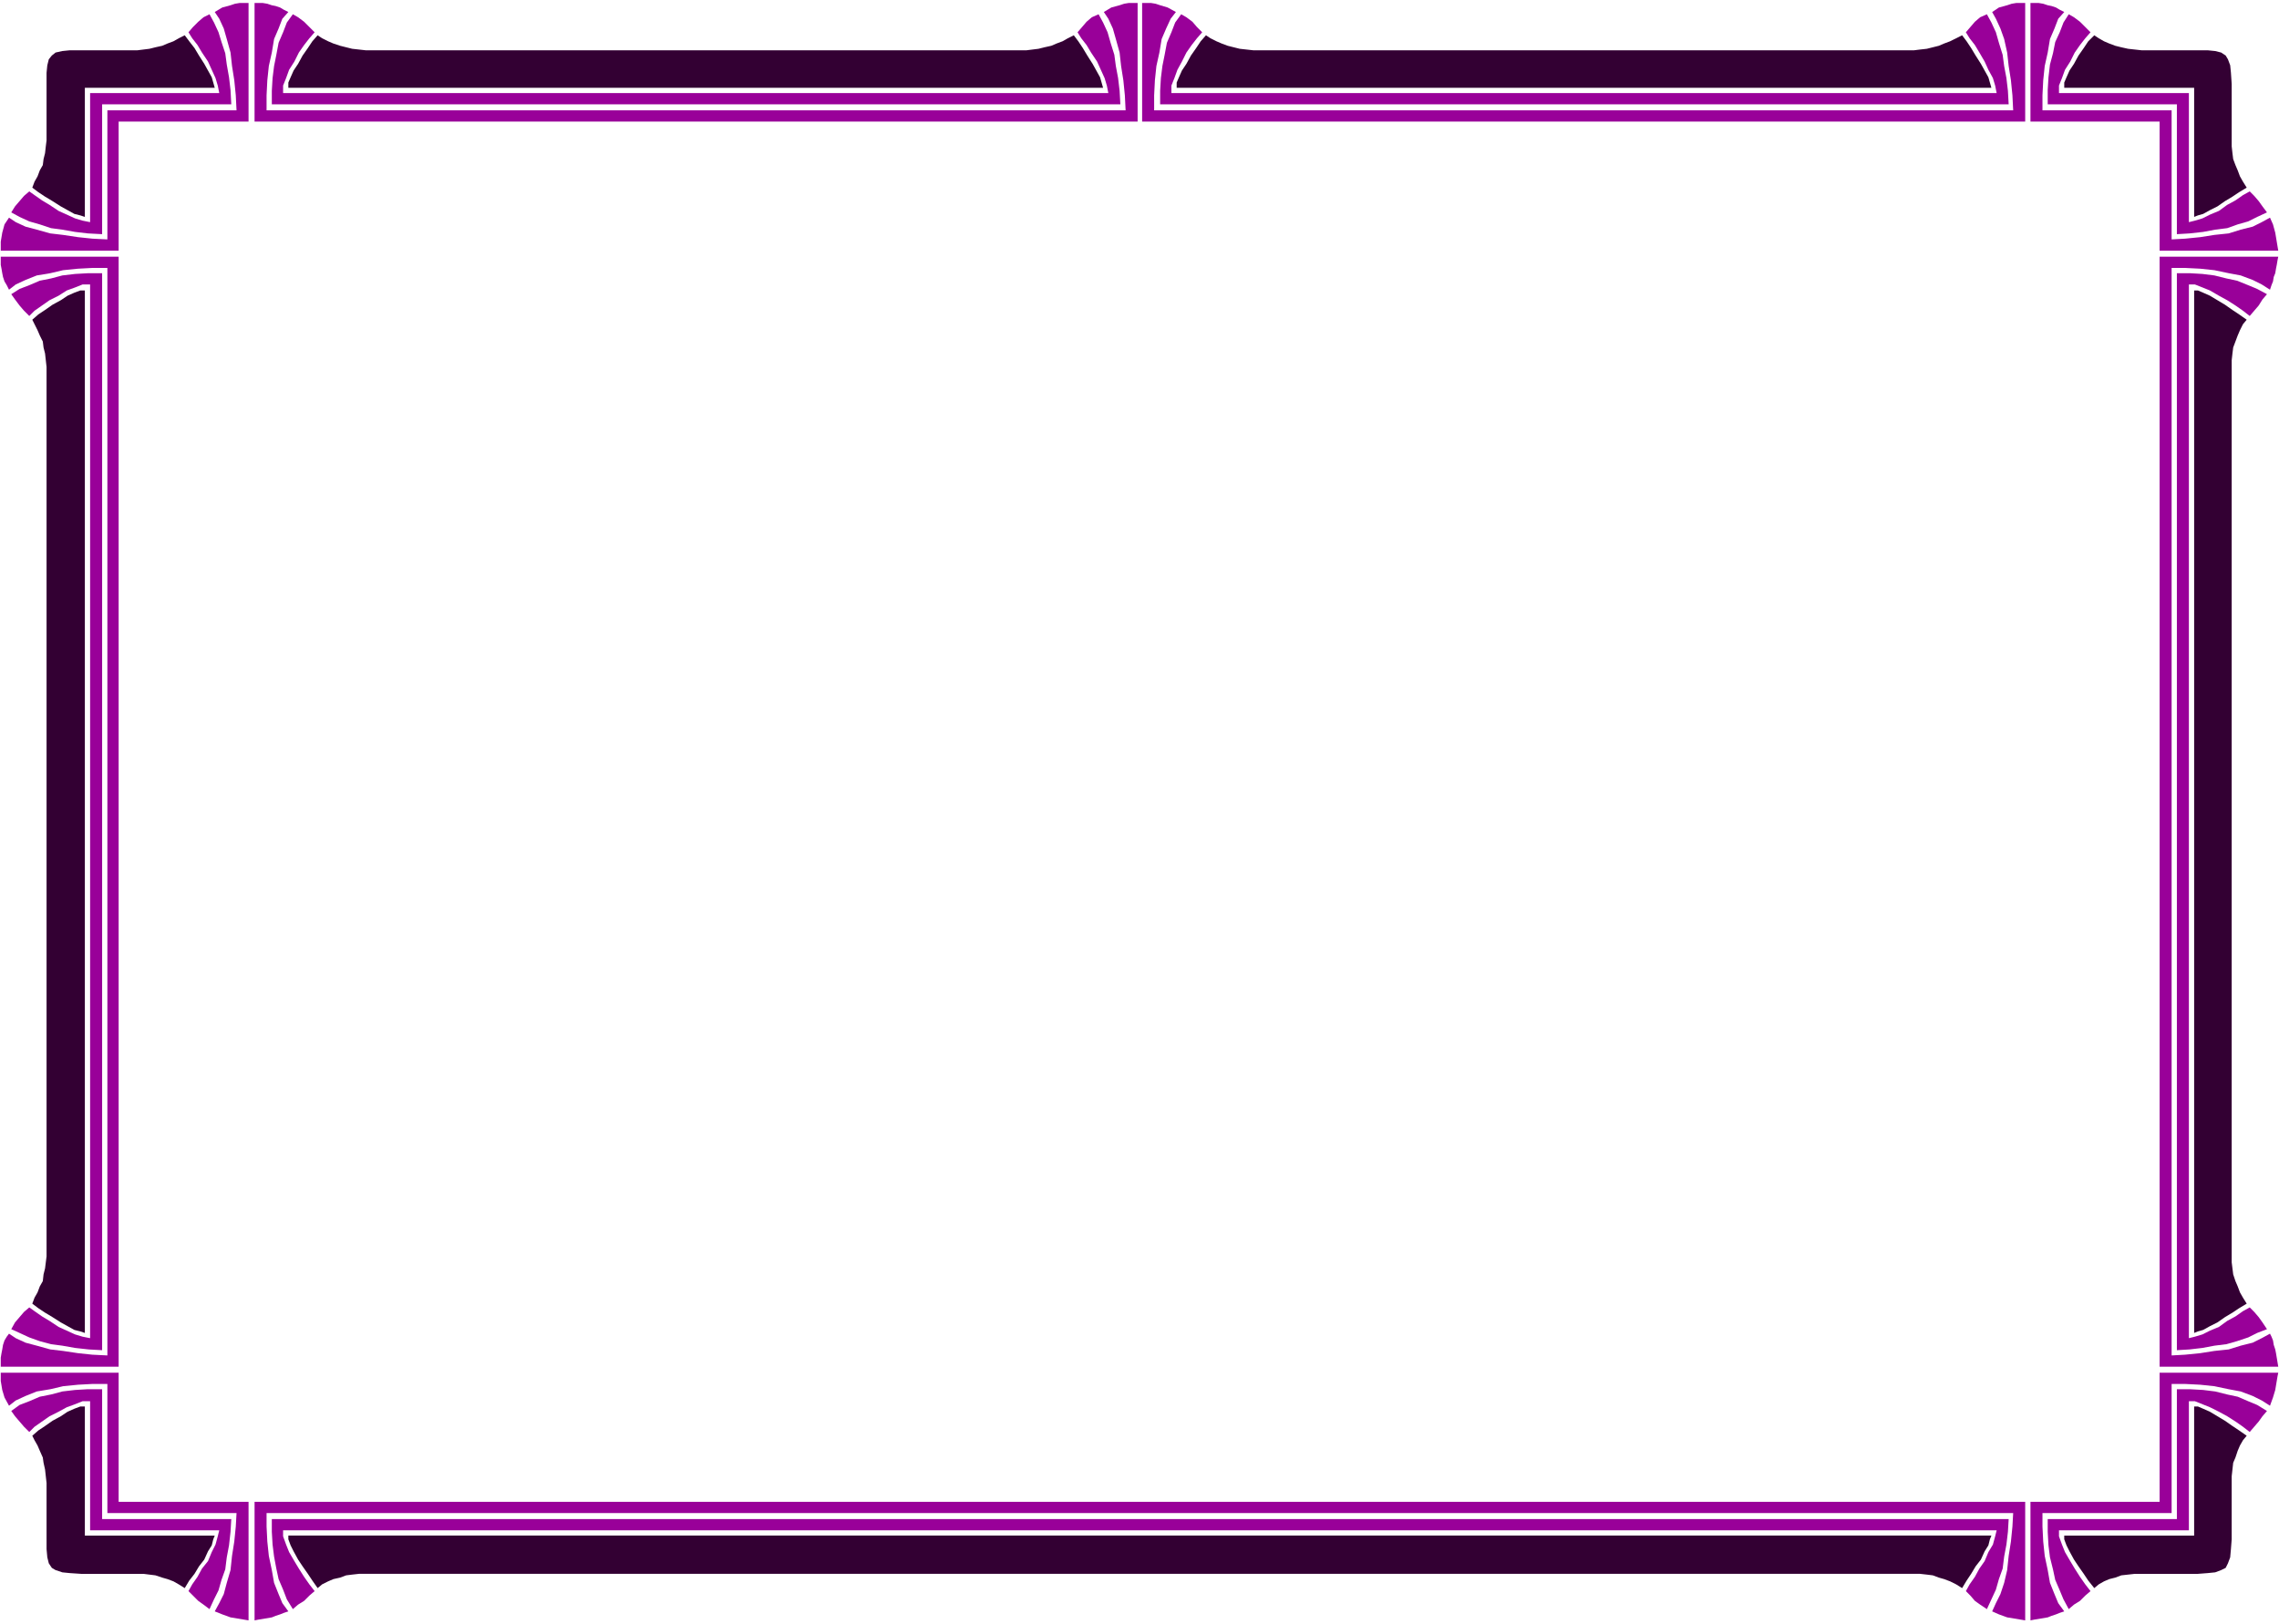 <svg xmlns="http://www.w3.org/2000/svg" width="490.455" height="349.624" fill-rule="evenodd" stroke-linecap="round" preserveAspectRatio="none" viewBox="0 0 3035 2164"><style>.brush1{fill:#909}.pen1{stroke:none}</style><path d="m1499 147-1-20-2-20-3-19-2-18-5-18-4-14-6-13-6-9 10-6 11-3 6-2 6-1h12v158H339V4h11l6 1 6 2 5 1 6 2 5 3 6 3-8 9-5 13-6 14-3 18-4 18-2 19-1 20v20h1144z" class="pen1 brush1"/><path d="m1476 124-2-10-3-10-5-11-5-11-8-12-6-10-7-9-5-8 6-7 6-7 7-6 9-4 6 11 6 13 4 14 5 16 2 15 3 16 2 17 1 18H362v-18l1-17 2-16 3-15 3-16 6-14 5-13 8-11 7 4 8 6 7 7 7 7-7 8-7 9-7 10-6 12-7 11-4 11-4 10v10h1099zM158 162v172H1v-12l1-6 1-6 3-11 6-9 9 6 13 6 15 4 18 5 17 2 20 3 19 2 20 1V147h172l-1-20-2-20-3-19-2-18-5-18-4-14-6-13-6-9 10-6 11-3 6-2 6-1h12v158H158z" class="pen1 brush1"/><path d="M136 139v173l-19-1-17-2-17-3-15-2-15-5-14-4-13-6-11-6 5-8 6-7 6-7 7-6 7 5 10 7 10 6 12 8 11 5 11 5 10 3 10 2V124h172l-2-10-3-10-5-11-5-11-8-12-6-10-7-9-5-8 6-7 7-7 7-6 8-4 6 11 6 13 4 13 5 15 2 15 3 17 2 17 1 19H136zm1401 8v-20l1-20 2-19 4-18 3-18 6-14 6-13 7-9-11-6-10-3-6-2-6-1h-12v158h1176V4h-12l-6 1-6 2-11 3-9 6 5 9 6 13 5 14 4 18 2 18 3 19 2 20 1 20H1537z" class="pen1 brush1"/><path d="M1560 124v-10l4-10 4-11 6-11 6-12 7-10 7-9 7-8-7-7-6-7-8-6-7-4-8 11-5 13-6 14-3 16-3 15-2 16-1 17v18h1130l-1-18-2-17-3-16-2-15-5-16-4-14-6-13-6-11-9 4-7 6-6 7-6 7 5 8 7 9 6 10 7 12 5 11 6 11 3 10 2 10H1560zm1316 38v172h158l-1-6-1-6-1-6-1-6-3-11-4-9-11 6-12 6-16 4-16 5-19 2-19 3-20 2-18 1V147h-172v-20l1-20 2-19 4-18 3-18 6-14 5-13 8-9-6-3-5-3-6-2-5-1-6-2-6-1h-11v158h172z" class="pen1 brush1"/><path d="M2899 139v173l17-1 18-2 16-3 16-2 14-5 14-4 12-6 13-6-6-8-5-7-6-7-6-6-9 5-10 7-11 6-11 8-12 5-10 5-10 3-8 2V124h-173v-10l4-10 4-11 7-11 6-12 7-10 7-9 7-8-7-7-7-7-8-6-7-4-7 11-5 13-6 13-3 15-4 15-2 17-1 17v19h172zM143 1806l-20-1-19-2-20-3-17-2-18-5-15-4-13-6-9-6-3 4-3 5-2 6-1 6-1 5-1 6v12h157V342H1v11l1 5 1 6 1 5 2 6 3 5 3 6 9-7 13-6 15-6 18-3 17-4 20-2 19-1h20v1449z" class="pen1 brush1"/><path d="m120 1783-10-2-10-3-11-5-11-5-12-8-10-6-10-7-7-5-7 6-6 7-6 7-5 9 11 5 13 6 14 5 15 4 15 2 17 3 18 2 18 1V364h-18l-18 1-17 2-15 4-15 3-14 6-13 5-11 7 5 7 6 8 6 7 7 7 7-7 10-7 10-7 12-6 11-7 11-4 10-4h10v1404zm2772 23 18-1 20-2 19-3 19-2 16-5 16-4 12-6 11-6 2 4 2 5 1 6 2 6 1 5 1 6 1 6 1 6h-158V342h158l-1 5-1 6-1 5-1 6-2 5-1 6-2 5-2 6-11-7-12-6-16-6-16-3-19-4-19-2-20-1h-18v1449z" class="pen1 brush1"/><path d="m2915 1783 8-2 10-3 10-5 12-5 11-8 11-6 10-7 9-5 6 6 6 7 5 7 6 9-13 5-12 6-15 5-14 4-16 2-16 3-17 2-17 1V364h17l17 1 16 2 16 4 14 3 15 6 12 5 13 7-6 7-5 8-6 7-6 7-9-7-10-7-11-7-11-6-12-7-10-4-10-4h-8v1404zM158 2001v-172H1v11l1 6 1 6 3 10 6 11 9-7 13-6 15-6 18-3 17-4 20-2 19-1h20v172h172l-1 18-2 20-3 19-2 19-5 17-4 15-6 12-6 11 10 4 11 4 6 1 6 1 6 1 6 1v-158H158z" class="pen1 brush1"/><path d="M136 2024v-173h-19l-17 1-17 2-15 4-15 3-14 6-13 5-11 8 5 7 6 7 6 7 7 7 7-7 10-7 10-7 12-6 11-6 11-4 10-4h10v172h172l-2 8-3 11-5 10-5 12-8 10-6 11-7 10-5 9 6 6 7 7 7 5 8 6 6-13 6-12 4-14 5-14 2-16 3-16 2-18 1-17H136zm2561-23v158l-6-1-6-1-6-1-6-1-11-4-9-4 5-11 6-12 5-15 4-17 2-19 3-19 2-20 1-18H355v18l1 20 2 19 4 19 3 17 6 15 5 12 8 11-6 2-5 2-6 2-5 2-6 1-6 1-6 1-5 1v-158h2358z" class="pen1 brush1"/><path d="m2675 2024-1 17-2 17-3 16-2 16-5 14-4 14-6 13-6 13-9-6-7-5-6-7-6-6 5-9 7-10 6-11 7-10 5-12 6-10 3-11 2-8H377v8l4 11 4 10 7 12 6 10 7 11 7 10 7 9-7 6-7 7-8 5-7 6-8-13-5-13-6-14-3-14-3-16-2-16-1-17v-17h2313zm201-23v-172h158l-1 5-1 6-1 6-1 6-3 10-4 11-11-7-12-6-16-6-16-3-19-4-19-2-20-1h-18v172h-172v18l1 20 2 19 4 19 3 17 6 15 5 12 8 11-6 2-5 2-6 2-5 2-6 1-6 1-6 1-5 1v-158h172z" class="pen1 brush1"/><path d="M2899 2024v-173h17l18 1 16 2 16 4 14 3 14 6 12 5 13 8-6 7-5 7-6 7-6 7-9-7-10-7-11-7-11-6-12-6-10-4-10-4h-8v172h-173v8l4 11 4 10 7 12 6 10 7 11 7 10 7 9-7 6-7 7-8 5-7 6-7-13-5-12-6-14-3-14-4-16-2-16-1-18v-17h172z" class="pen1 brush1"/><path d="m1469 117-2-7-2-7-5-9-5-9-7-11-6-10-6-9-6-8-8 4-7 4-8 3-7 3-9 2-8 2-8 1-8 1H487l-9-1-9-1-8-2-8-2-9-3-7-3-8-4-6-4-7 8-6 9-7 10-6 11-6 9-4 9-3 7v7h1085zM62 112v75l-1 8-1 9-2 8-1 8-4 7-3 8-4 7-3 8 8 6 9 6 10 6 11 7 9 5 9 5 8 2 6 2V117h173l-2-7-2-7-5-9-5-9-7-11-6-10-7-9-6-8-8 4-7 4-8 3-7 3-9 2-8 2-8 1-8 1H93l-10 1-9 2-5 4-4 5-2 8-1 10v15zm1505 5v-7l3-7 4-9 6-9 6-11 7-10 6-9 7-8 6 4 8 4 7 3 8 3 8 2 8 2 9 1 9 1h880l8-1 9-1 8-2 8-2 7-3 8-3 8-4 8-4 6 8 6 9 6 10 7 11 5 9 5 9 2 7 2 7H1567zm1405-5v83l1 9 1 8 3 8 3 7 3 8 4 7 5 8-10 6-9 6-10 6-10 7-10 5-9 5-7 2-5 2V117h-173v-7l3-7 4-9 6-9 6-11 7-10 6-9 8-8 6 4 7 4 7 3 8 3 8 2 9 2 9 1 9 1h88l10 1 8 2 6 4 3 5 3 8 1 10 1 15zM113 1776l-6-2-8-2-9-5-9-5-11-7-10-6-9-6-8-6 3-8 4-7 3-8 4-7 1-9 2-8 1-8 1-8V489l-1-9-1-9-2-8-1-8-4-8-3-7-4-8-3-6 8-7 9-6 10-7 11-6 9-6 9-4 8-3h6v1389zm2809 0 5-2 7-2 9-5 10-5 10-7 10-6 9-6 10-6-5-8-4-7-3-8-3-7-3-9-1-8-1-8V480l1-9 1-8 3-8 3-8 3-7 4-8 5-6-10-7-9-6-10-7-10-6-10-6-9-4-7-3h-5v1389zM62 2051v-75l-1-9-1-9-2-9-1-7-4-9-3-7-4-7-3-6 8-7 9-6 10-7 11-6 9-6 9-4 8-3h6v172h173l-2 5-2 8-5 8-5 11-7 9-6 10-7 9-6 10-8-5-7-4-8-3-7-2-9-3-8-1-8-1h-83l-15-1-10-1-9-3-5-3-4-6-2-8-1-11v-13zm2590-5-2 5-2 8-5 8-5 11-7 9-6 10-6 9-6 10-8-5-8-4-8-3-7-2-8-3-8-1-9-1H478l-9 1-8 1-8 3-9 2-7 3-8 4-6 5-7-10-6-9-7-10-6-9-6-11-4-8-3-8v-5h2268zm320 5v-84l1-9 1-9 3-7 3-9 3-7 4-7 5-6-10-7-9-6-10-7-10-6-10-6-9-4-7-3h-5v172h-173v5l3 8 4 8 6 11 6 9 7 10 6 9 8 10 6-5 7-4 7-3 8-2 8-3 9-1 9-1h84l13-1 10-1 8-3 6-3 3-6 3-8 1-11 1-13z" class="pen1" style="fill:#303"/></svg>

